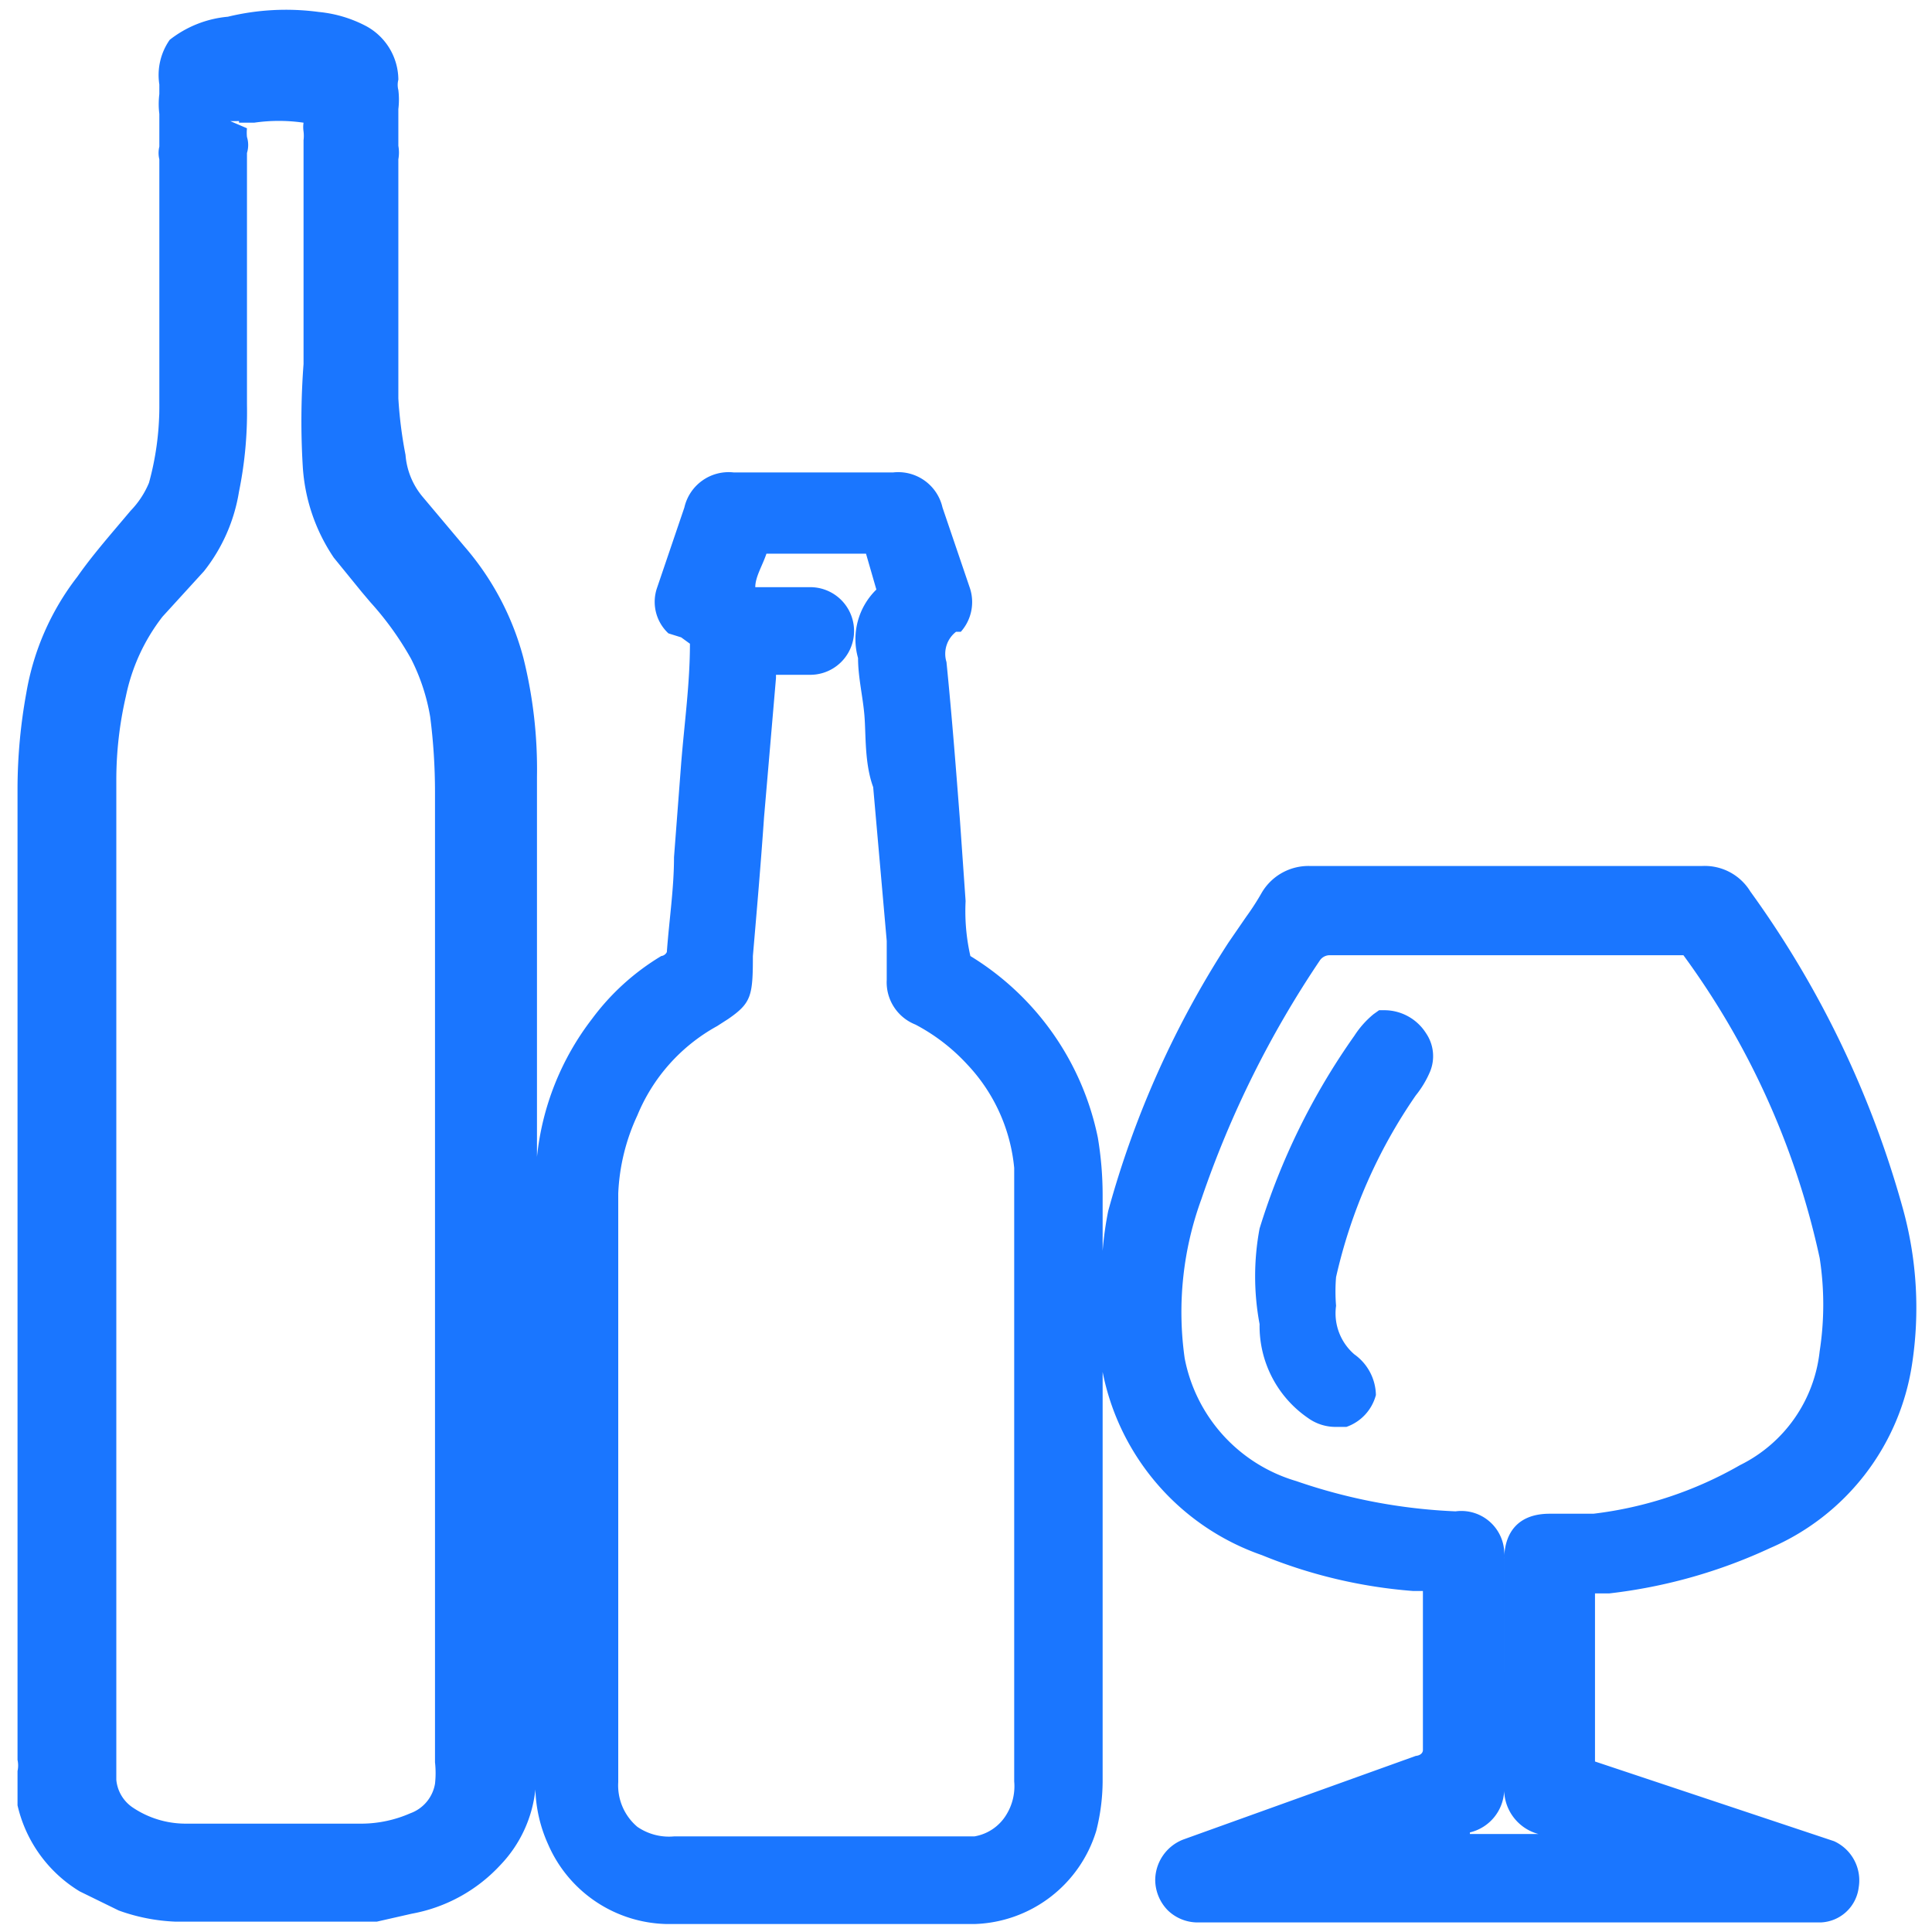 <svg id="Слой_1" data-name="Слой 1" xmlns="http://www.w3.org/2000/svg" width="24.25" height="24.25" viewBox="0 0 24.25 24.25"><defs><style>.cls-1{fill:#1a76ff;}</style></defs><title>3834</title><path class="cls-1" d="M22.22,19.43A3,3,0,0,0,24,17.12a4.67,4.67,0,0,0-.11-1.93,12.44,12.44,0,0,0-1.92-4,.67.67,0,0,0-.61-.32H16.45a.68.68,0,0,0-.61.33,3.28,3.28,0,0,1-.2.31l-.22.32a12,12,0,0,0-1.51,3.37,4.29,4.29,0,0,0-.07.5V15a4.37,4.37,0,0,0-.06-.72A3.49,3.49,0,0,0,12.18,12a2.54,2.54,0,0,1-.06-.69l-.07-1c-.05-.65-.1-1.3-.17-2A.35.35,0,0,1,12,7.93l.06,0a.56.56,0,0,0,.11-.56l-.34-1a.57.57,0,0,0-.62-.44h-2a.57.57,0,0,0-.62.44l-.34,1a.54.54,0,0,0,.14.58L8.55,8l.11.08c0,.5-.07,1-.11,1.5l-.09,1.18c0,.39-.06.78-.09,1.19A.09.09,0,0,1,8.3,12a3,3,0,0,0-.87.79,3.41,3.41,0,0,0-.69,1.73V9.75a5.78,5.78,0,0,0-.17-1.49,3.5,3.5,0,0,0-.74-1.4L5.3,6.23a.93.93,0,0,1-.21-.52A5.36,5.36,0,0,1,5,5V2a.48.48,0,0,0,0-.17V1.37a1,1,0,0,0,0-.24A.26.26,0,0,1,5,1,.77.77,0,0,0,4.6.33,1.6,1.6,0,0,0,4,.15,3.09,3.09,0,0,0,2.86.21,1.38,1.38,0,0,0,2.13.5.77.77,0,0,0,2,1.06v.12a1,1,0,0,0,0,.25v.41A.34.34,0,0,0,2,2V5.12a3.62,3.62,0,0,1-.13.94,1.12,1.12,0,0,1-.23.35l-.22.26c-.16.19-.31.37-.45.57A3.27,3.27,0,0,0,.33,8.7,6.75,6.75,0,0,0,.22,9.89v12.2a.33.33,0,0,1,0,.14v.43A1.71,1.71,0,0,0,1,23.74H1l.49.24h0a2.36,2.36,0,0,0,.71.14H4.73l.44-.1a2,2,0,0,0,1.11-.61,1.61,1.61,0,0,0,.44-.95,1.79,1.79,0,0,0,.16.69,1.66,1.66,0,0,0,1.49,1h3.86a1.65,1.65,0,0,0,1.53-1.17,2.57,2.57,0,0,0,.08-.62V17.22a3.06,3.06,0,0,0,2,2.3,6.27,6.27,0,0,0,1.9.45l.12,0v2s0,.06-.09.07L15.1,23l-.25.09a.55.55,0,0,0-.35.51.55.55,0,0,0,.16.38.54.54,0,0,0,.38.15h3.84l3.53,0h.44a.5.5,0,0,0,.48-.44.54.54,0,0,0-.31-.58l-3-1h0V20h.18A6.55,6.55,0,0,0,22.22,19.43ZM2.56,7.17a2.16,2.16,0,0,0,.44-1,5,5,0,0,0,.1-1.09V1.92a.34.34,0,0,0,0-.2.53.53,0,0,1,0-.11l-.21-.09H3L3,1.54h.19a2.15,2.15,0,0,1,.62,0,.37.37,0,0,0,0,.11.45.45,0,0,1,0,.11l0,2.81A9.5,9.5,0,0,0,3.8,5.85,2.29,2.29,0,0,0,4.19,7l.35.43.11.13a3.86,3.86,0,0,1,.51.71A2.53,2.53,0,0,1,5.4,9a7.42,7.42,0,0,1,.06.94V22.12a1.21,1.21,0,0,1,0,.27.48.48,0,0,1-.31.37,1.54,1.54,0,0,1-.6.13H2.33a1.19,1.19,0,0,1-.66-.2.47.47,0,0,1-.21-.35V9.8a4.66,4.66,0,0,1,.12-1.06,2.42,2.42,0,0,1,.46-1ZM3.1,1.73ZM9.45,12c.05-.58.1-1.16.14-1.74l.15-1.75V8.47h.43a.55.55,0,0,0,0-1.1H9.48c0-.13.09-.27.14-.42h1.25L11,7.4a.87.87,0,0,0-.23.86c0,.24.06.48.08.72s0,.6.11.9l.17,1.93v.49a.57.57,0,0,0,.36.56,2.4,2.4,0,0,1,.65.5,2.19,2.19,0,0,1,.59,1.3v7.7a.68.68,0,0,1-.1.42.58.58,0,0,1-.4.27H8.46A.7.7,0,0,1,8,22.93a.68.68,0,0,1-.24-.56V18.64c0-1.2,0-2.42,0-3.66A2.57,2.57,0,0,1,8,14a2.26,2.26,0,0,1,1-1.12l.14-.09C9.43,12.59,9.45,12.5,9.45,12Zm9,11a.56.56,0,0,0,.43-.52.58.58,0,0,0,.43.54h-.86Zm1-4c-.38,0-.57.22-.57.58v2.83h0V19.55a.54.54,0,0,0-.61-.58h0a7,7,0,0,1-2-.38,2,2,0,0,1-1.4-1.54,4.13,4.13,0,0,1,.21-2,12.65,12.65,0,0,1,1.49-3,.15.15,0,0,1,.13-.06h4.37s0,0,.06,0a10,10,0,0,1,1.71,3.8,3.82,3.82,0,0,1,0,1.17,1.81,1.81,0,0,1-1,1.43A4.84,4.84,0,0,1,20,19Z"/><path class="cls-1" d="M17.38,12.68h-.07l-.07.05A1.17,1.17,0,0,0,17,13a8.53,8.53,0,0,0-1.19,2.42,3.25,3.25,0,0,0,0,1.2,1.4,1.4,0,0,0,.61,1.18.59.59,0,0,0,.36.11h.12a.58.58,0,0,0,.37-.4A.64.64,0,0,0,17,17a.68.68,0,0,1-.23-.61,2.16,2.16,0,0,1,0-.36,6.54,6.54,0,0,1,1-2.28,1.26,1.26,0,0,0,.18-.3.51.51,0,0,0-.05-.48A.62.62,0,0,0,17.38,12.68Z"/></svg>